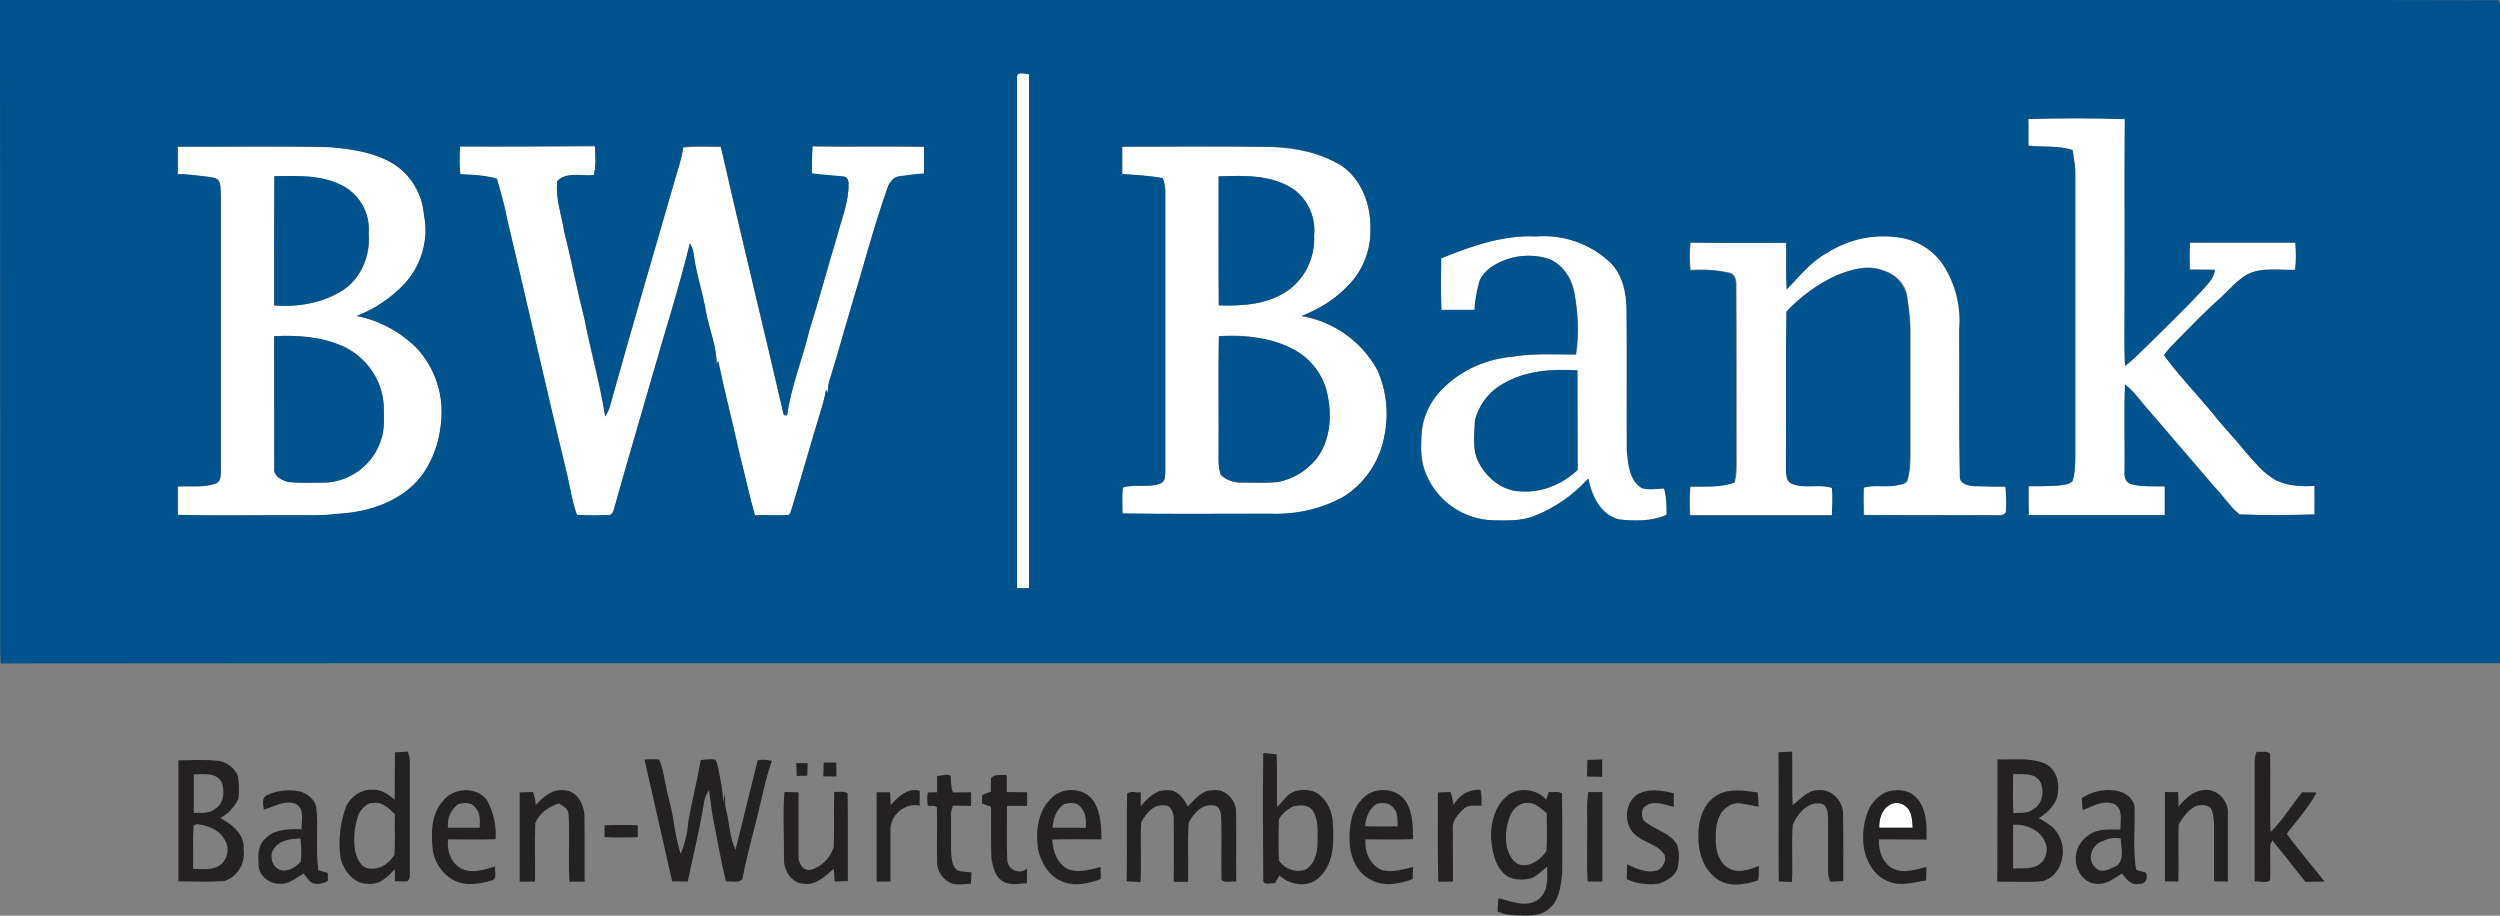 <?xml version="1.0" encoding="utf-8"?>
<!-- Generator: Adobe Illustrator 21.0.1, SVG Export Plug-In . SVG Version: 6.00 Build 0)  -->
<svg version="1.1" id="Layer_1" xmlns="http://www.w3.org/2000/svg" xmlns:xlink="http://www.w3.org/1999/xlink" x="0px" y="0px"
	 width="1119.9px" height="410.2px" viewBox="0 0 1119.9 410.2" style="enable-background:new 0 0 1119.9 410.2;"
	 xml:space="preserve">
<rect x="0" y="0" width="1119.9" height="410.2" fill="#808080" stroke="none"/>
<style type="text/css">
	.st0{fill:#FFFFFF;}
	.st1{fill:#242123;}
	.st2{fill:#01538D;}
</style>
<g id="_x23_ffffffff">
	<path class="st0" d="M455.6,34.5c-0.1-2.9,3.7-1.1,5.4-1.3v230.3h-5.4C455.6,263.5,455.6,34.5,455.6,34.5z M908.6,53.3
		c14.4-0.4,28.9-0.4,43.3,0c-0.2,26,0,52.1-0.1,78.1c0.1,10.8-0.3,21.6,0.2,32.4c3.4-2.4,6.2-5.5,9.3-8.4
		c8.2-8.1,16.6-16.1,24.5-24.6c2.6-3,6.1-5.8,6.4-10l-11.2-0.1c-0.1-4-0.2-8.1,0.1-12.1h47.2c0.3,4.1,0.4,8.2-0.1,12.2
		c-7.2,0.3-14.9-1.3-21.5,2.1c-4.7,2.7-8.1,7-12.1,10.6c-6.7,5.9-12.9,12.4-19.2,18.8c-2,2.3-4.4,4.2-5.9,6.8
		c6.9,9.3,14.9,17.6,22.2,26.5c4.4,5.6,9.5,10.6,13.8,16.2c4.4,4.9,8.4,10.4,14.5,13.4c5.4,2.1,11.2,3,16.9,2.4
		c0.1,4.3,0.1,8.5,0,12.8c-11.2,0.3-22.4,0.4-33.6,0c-4.3-3.4-7.3-8.3-11.1-12.2l-29.1-33.9c-3.8-4-6.7-8.8-11.1-12.1
		c-0.5,13-0.1,26.1-0.2,39.1c-0.3,2.2,0.6,4.9,3,5.5c4.9,1.3,10,0.8,15,1v12.9h-60.9c-0.2-4.3-0.1-8.6-0.1-13c4.5,0,9.1,0,13.6-0.3
		c2.1-0.4,4.5-0.3,6.1-2c1.3-4.6,1.2-9.4,1.2-14.1v-125c-0.1-3.1-0.8-6.1-1.2-9.1c-6.4-2.2-13.2-1.2-19.8-2
		C908.7,61.3,908.8,57.3,908.6,53.3L908.6,53.3z M79.6,65.7c22.9,0.1,45.8-0.3,68.6,0.3c9.9,0.9,20.3,2.4,28.8,7.9
		c7.5,5,12.4,13.5,13,22.5c2.2,11.1-1.1,22.6-8.8,30.9c-6,6.2-13.3,11.1-21.3,14.3c10.4,2.1,19.9,7.3,27.3,14.9
		c7.6,8.5,11.4,19.7,10.6,31c-0.9,8.3-2.5,17-7.6,23.9c-8.7,13-25,18.4-39.9,18.9c-6,0.9-12,0.5-18,0.6c-17.5-0.1-35.1,0.3-52.6-0.2
		V218c5.6-0.4,11.5,0.6,16.9-1.3c2.9-1,2.2-4.7,2.4-7.1v-121c-0.1-2.3,0.1-4.6-0.6-6.8c-0.6-2.2-3.2-2-4.9-2.5
		c-4.6-0.4-9.2-1.2-13.8-1.2L79.6,65.7 M122.9,78.9v57.9c10.6,0.4,21.9-0.6,30.9-6.9c8.1-5.9,12.4-15.6,11.4-25.5
		c0.7-8.5-3.6-16.5-10.9-20.8C144.7,78.2,133.4,78.8,122.9,78.9 M122.8,150.6v58.8c-0.5,3.8,3.4,5.7,6.5,6.4
		c5.7,0.6,11.4,0.3,17,0.2c11.3-0.9,21-8.5,24.4-19.3c1.7-5,1.2-10.3,1.1-15.5c-0.6-11.3-8-21.5-18.2-26.2
		C143.8,151.3,133.3,149.8,122.8,150.6z M206.1,65.6h60.4c0.2,4.3,0.7,8.8-0.5,13.1c-5.3,0.4-12.3-1.6-16.4,2.7
		c-0.8,7.8,2,15.2,3.2,22.8c3.2,12.8,5.7,25.8,9,38.7c2.8,14.7,7,29.1,9.3,43.8c0.8-1.3,1.6-2.6,2-4.1
		c9.8-35.3,20.1-70.4,30.3-105.6c1.1-3.6,2.1-7.2,2.7-10.9c5.6-0.5,11.2-0.3,16.8-0.2c9.1,40.1,19,80.1,28.2,120.2l1.5,0.1
		c1.8-13,6.9-25.2,9.9-37.8c4.3-13.9,8.1-27.9,12.3-41.8c2-7.9,5.4-15.7,5.3-24.1c0.1-1.5-0.7-3.2-2.4-3.2c-4.7-0.6-9.4-0.7-14-1.4
		c0.1-4.1,0-8.1,0.3-12.2c16.6,0.3,33.3-0.1,49.9,0.2V78c-3.7,0.2-7.3,0.7-10.9,1.2c-2.8,0.2-4.7,2.8-5.5,5.4
		c-6.2,17.4-10.8,35.4-16.2,53.1c-3.3,10.7-6.1,21.5-9.5,32.2c-0.7,2.1-1,4.3-1,6.4l-0.8-1.5c-0.6,4-1.8,7.8-3,11.7
		c-4.2,13.8-8.1,27.7-12.3,41.5c-0.5,1.1-0.6,3.3-2.3,3c-4.7,0.2-9.5-0.1-14.2,0.1c-2.6-8.9-4.4-18.1-6.8-27.1
		c-3.1-14.1-6.7-28.1-9.7-42.2l-0.7,1.6c0.1-8-3.2-15.5-4.7-23.3c-1.5-8.8-4.5-17.4-5.6-26.3c-0.2-1.6-0.8-3.1-1.7-4.5
		c-4.8,19.9-11.1,39.4-16.7,59c-5.7,20.1-11.7,40-17.3,60.1c-0.3,1.2-1.1,2.8-2.6,2.6c-4.6,0.1-9.3,0.2-13.9-0.1
		c-2.2-5.6-2.9-11.6-4.3-17.4c-9.4-38.7-18.1-77.6-27.3-116.4c-1-5.7-2.8-11.2-4.3-16.8c-5.3-1.6-10.9-1.8-16.4-2
		C205.7,73.9,205.8,69.8,206.1,65.6L206.1,65.6z M502.7,65.7c22.5,0,45.1-0.3,67.6,0.2c10.5,0.7,21.4,2.5,30.4,8.2
		c9.2,6.1,13.4,17.5,13.2,28.3c0.3,9.8-3.5,19.3-10.5,26.1c-5.5,6-12.9,10-20.4,13.1c14.4,2.5,26.9,11.4,34,24.2
		c4,9,5.1,19,3.3,28.7c-1.8,11.4-8.3,21.5-18,27.8c-10,5.7-21.5,8.4-33,7.9c-22.2-0.1-44.3,0.2-66.5-0.1c0-3.9-0.2-7.7,0.1-11.6
		c5.5-1.9,11.9,0.4,17.4-2.1c1.8-0.9,1.5-3.3,1.7-5v-125c0.1-2.2-0.4-4.4-1.1-6.5c-6-1.2-12.1-1.4-18.2-1.9
		C502.8,73.9,502.7,69.8,502.7,65.7 M545.9,79v57.8c10.6,0.4,22.1-0.4,31-6.7c7.9-5.7,12.3-15,11.7-24.7c0.6-7.8-2.4-15.8-8.9-20.4
		C570,78.2,557.4,78.6,545.9,79 M546,150.6c-0.3,17.3,0,34.5-0.1,51.8c0,3.5-0.2,7.1,1,10.4c2.6,2.3,5.9,3.6,9.4,3.4
		c5.3,0,10.7,0.3,16-0.2c6.8-1.3,12.9-4.9,17.3-10.3c6.5-8.3,7.1-19.7,4.9-29.6c-1.9-8.2-7.1-15.2-14.5-19.2
		C569.5,151.7,557.7,149.5,546,150.6L546,150.6z M645.6,115.7c13.5-5.5,27.8-10.6,42.7-9.8c12.1-1,24.1,3.2,33,11.5
		c5.9,5.6,7.6,14.2,7.5,22c0.2,20.7,0,41.4,0.1,62.1c0.7,6.1,1,13.7,6.8,17.2c3.2,0.8,6.6,0.3,9.9,0.1c1.1,3.8,1.1,7.9,1.1,11.8
		c-6.7,3-14.2,2.8-21.3,2.1c-8.3-2-12.2-10.6-13.8-18.3c-6.7,7.4-15,13.1-24.3,16.8c-5.7,2.2-11.9,2-17.9,1.9
		c-13.5-0.2-25.6-8.5-30.6-21c-1.8-4.7-2.5-9.7-2-14.7c-0.2-9,3.5-17.6,10-23.7c8-8.3,19.3-12.7,30.6-13.9c9.5-1.6,19.1-1,28.7-1
		c1.5-9,0.9-18.4-0.7-27.4c-1.2-7.1-5.8-14-13.1-15.9c-6.7-1.7-13.7-1.1-20,1.8c-4.3,2-8.8,5.2-9.8,10.1c-0.9,3.8-1.7,7.5-1.8,11.4
		h-14.9C645.4,131.2,645.5,123.4,645.6,115.7 M673.5,171.8c-6.4,3.5-11,9.5-12.8,16.6c-0.2,6.5-1.4,13.6,2.1,19.5
		c3.7,6.6,10.5,12.1,18.4,12.2c9.5,1.1,18.5-3.5,25.5-9.6l-0.1-44.6C695.4,165.2,683.5,166,673.5,171.8L673.5,171.8z M818.4,113.3
		c9.8-6.3,21.5-8.8,33-7c7.5,1.2,14.3,5.3,18.8,11.4c5.9,8.7,8.6,19.2,7.7,29.7c0.1,22-0.3,44,0.3,66c0,3.2,3.7,4,6.2,4.2
		c4.7,0.2,9.5,0.3,14.2,0.2c0.4,3.8,0.5,7.7,0.2,11.5c-1.1,1.9-3.5,1.3-5.3,1.4c-19.5-0.1-38.9,0.1-58.4-0.1
		c-0.1-4.1-0.3-8.2,0-12.3c4.5-1.4,9.7-0.1,14.5-1c1.7-0.5,4-0.3,5-2.1c1-3.6,1.3-7.3,1.3-10.9v-54c0.1-6-0.6-12-1.5-17.9
		c-0.9-5.5-5.4-9.7-10.6-11.3c-7-2.8-14.5-0.5-21.1,2.2c-8.4,3.9-15.9,9.4-22.2,16.1c-0.4,23.3,0,46.6-0.2,70c0.1,2.4-0.1,5.6,2.3,7
		c5.7,2.7,12.6,0.2,18.3,2c0.4,4.1,0.1,8.2,0,12.3h-63.7c-0.2-4.3-0.4-8.6,0.2-12.9c6.6,0,13.4,0.5,19.8-1.8
		c0.7-2.8,0.9-5.8,0.8-8.7c0-26.4,0.1-52.7-0.1-79.1c0.1-2.4-0.4-5.6-3.1-6.1c-5.7-1.2-11.6-1.7-17.4-1.2c-0.5-4.1-0.5-8.3,0-12.4
		c14.3,0.3,28.7,0.1,43,0.1c0.1,7-0.2,14,0.2,20.9C806,123.9,811.1,117.2,818.4,113.3z M846,360.9c2.3-1.7,5.4-1.6,7.6,0.2
		c3,2.2,3,6.3,3.3,9.7h-15C841.7,367.2,842.8,363,846,360.9L846,360.9z"/>
</g>
<g id="_x23_242123ff">
	<path class="st1" d="M796.7,337l6.1-0.3c0.2,8-0.1,16,0.2,23.9c3.6-2.4,6.5-6.6,11.2-6.6c6-0.9,11.3,4.6,11.4,10.3
		c0.2,10.1,0.1,20.3,0.1,30.4l-5.9,0.3c-0.4-1.5-1-3-0.9-4.6v-23.9c-0.1-2.3-0.2-5.1-2.4-6.3c-6.2-1.8-11.2,4.1-13.4,9.2
		c-0.7,8.5,0.1,17.1-0.4,25.7l-5.9-0.2C796.7,375.6,796.9,356.3,796.7,337L796.7,337z M176.9,337c1.9-0.1,3.9-0.1,5.8-0.3
		c0.5,1.5,1,3,0.9,4.6v49c-0.1,1.5,0.4,3.5-1.2,4.5c-1.8,0.1-3.7,0-5.5-0.1v-5.4c-3.1,3.3-6.7,7.1-11.6,6.6
		c-6.5,0.4-11.2-5.6-12.7-11.3c-1.2-7.9-0.3-16,2.5-23.5c2.2-4.4,6.9-7.7,11.9-7.3c3.9-0.3,7,2.2,9.8,4.4L176.9,337 M161,364
		c-2.2,5.4-2.9,11.3-1.9,17.1c0.7,3.6,2.9,8.3,7.2,8c4.3,0.4,8.2-2.7,10.4-6.1c0.4-6.1,0-12.2,0.2-18.3c-2.6-2.5-5.6-5.6-9.6-5
		C164.5,359.4,162.5,361.9,161,364L161,364z M565.9,337.3l6,0.6c0.3,7.9,0,15.7,0.2,23.6c1.2-1.2,2.4-2.5,3.5-3.8
		c3.2-4.3,9.6-4.7,14.1-2.6c4.8,3,7.4,8.7,7.4,14.3c0.4,7.9,0.5,17-5.6,23.1c-4.8,5.4-13.5,4.3-18.4-0.4l-2,3.6
		c-1.7-0.3-5.3,1.2-5.2-1.5C565.8,375.3,565.6,356.3,565.9,337.3 M579,361.3c-2.4,1.5-5.2,3.3-6.1,6c-0.2,6-0.2,12,0,18
		c2.2,3.9,7.5,5.8,11.8,4.3c4.3-2.4,5.5-7.8,5.5-12.3c0-4.9,0.6-10.2-2.4-14.5C585.7,360.2,581.8,360.6,579,361.3z M1010,345.4
		c0-2.9-0.3-6,0.9-8.7c1.9,0.5,4.6-0.6,6,0.9c0.3,11.7-0.2,23.5,0.2,35.2c5.4-5.3,9.4-12,14.2-17.9l6.4,0.1
		c-3.4,6.8-8.8,12.4-13.3,18.5c5.3,7.4,11.3,14.2,16.9,21.4l-8.6,0.1c-4.9-6.2-9.8-12.5-14.8-18.6l-0.9,2
		c-0.2,5.3,0.2,10.6-0.1,15.9c-1.7,1.6-4.7,0.3-6.9,0.6L1010,345.4L1010,345.4z M79.9,340.6c5.8-0.1,11.7-0.4,17.5,0.2
		c3.9,0.3,7.4,3,9.1,6.5c0.6,3.4,0.7,7,0.3,10.5c-1.7,3.7-4.5,6.7-8.1,8.6c5.2,2.9,11.1,7.4,10.4,14c1,6.1-2.7,12.6-8.8,14.3
		c-6.8,0.4-13.6,0.2-20.4,0.1V340.6 M86.8,346.9v17.2c3.2,0,6.8,0.5,9.5-1.7c4-2.4,4.4-7.7,3.1-11.8
		C97.1,345.9,91.1,346.8,86.8,346.9 M86.7,369.9c-0.4,6.4-0.1,12.8-0.2,19.3c4,0.1,8.3,0.7,11.9-1.5c3.9-2.9,4.7-8.3,1.8-12.2
		c0,0,0,0,0,0c-2.5-4.2-7.6-5.9-12.2-6.3L86.7,369.9z M288.7,340.2c2.2-0.1,4.3-0.2,6.5,0c1.5,3.1,2,6.5,2.7,9.9
		c0.9,5.2,2.5,10.2,3.4,15.3c1,5.7,1.8,11.5,3.6,17.1c1.9-4.5,3.1-9.4,3.4-14.3c1.6-9.3,4-18.4,5.6-27.7c2.1-0.3,4.2-0.5,6.3-0.3
		c1.1,0.9,1.1,2.5,1.5,3.8c1,5.1,2.2,10.3,2.2,15.5c0.3-1.3,0.5-2.6,0.9-3.8c-0.1,2.6-0.1,5.2,0.6,7.7c1.5,5.7,1.4,11.9,4.1,17.2
		l9.9-40c2.1-0.5,4.3-0.2,6.4,0.2c-3,8.3-4.5,17-6.7,25.5c-2.3,9.2-4.8,18.3-6.6,27.6c-1.9,1.9-5,0.6-7.3,1c-2.4-9.7-4-19.6-6-29.4
		l-1.6-11.5c-1.3,1.7-2,3.8-2.3,5.9c-1.9,11.8-4.8,23.3-7.2,35l-7-0.1L288.7,340.2L288.7,340.2z M711.1,340.4l6.6-0.2v7.8
		c-2.3-0.1-4.5,0-6.8-0.2L711.1,340.4L711.1,340.4z M894.8,340.2c7,0.2,14.3-0.9,20.9,1.7c4.8,2,6.9,7.6,6.2,12.5
		c-0.1,5.4-4.3,9.4-8.6,12.1c3.3,1.9,6.9,3.8,8.7,7.3c4.4,7,1.7,18.4-6.8,20.9c-6.8,0.7-13.7,0.1-20.5,0.3L894.8,340.2 M901.8,346.8
		c0,5.8-0.2,11.7,0.1,17.5c2.9-0.4,6.2,0.3,8.6-1.6c4.6-2.3,5.5-8.6,3.3-12.8C911.1,346,905.9,346.9,901.8,346.8 M901.8,369.5V389
		c3.9-0.2,8.2,0.6,11.6-1.7c3-2.1,4.4-6.5,2.8-9.9C914,371.8,907.5,369,901.8,369.5L901.8,369.5z M369,341.6h5.6l0.1,6.2h-5.9
		L369,341.6L369,341.6z M356.7,341.8l5.1,0.1l-0.2,5.6l-4.7,0.1L356.7,341.8L356.7,341.8z M419.8,347.6c2,0,4.5-1.3,6.1,0
		c0.1,2.5,0,5,1,7.4l8.1-0.1v6.1l-8.1-0.1c-0.5,1.5-1.1,3-0.9,4.6c0.1,5.7-0.1,11.4,0.1,17.1c0.3,2.6,0.5,5.8,3,7.4
		c2,0.5,4.1,0.6,6.1,0.8l-0.3,5.1c-3.3,0-7,1-9.9-0.8c-3-1.7-5.1-5-5.2-8.5c-0.2-8.3,0.1-16.5-0.1-24.8c-0.8-1.4-2.9-0.5-4.1-0.9
		c-0.3-2-0.3-4,0-5.9l4.2-0.1L419.8,347.6L419.8,347.6z M444,348.5c1.7-1.9,4.7-1.2,7-1.3v7.6l9.1,0.1v6.1h-9
		c0,8.1-0.2,16.3,0.1,24.4c0.3,4.3,5.7,6.5,8.9,3.7l-0.1,6.6c-3.6,0-7.7,1.2-10.9-1c-3.5-2.1-4.3-6.5-5-10.2
		c-0.3-7.7,0-15.4-0.2-23.1l-4-1.5l0.1-3.8l3.9-1.5C443.8,352.5,443.8,350.5,444,348.5L444,348.5z M987.2,353.9
		c5.8-0.8,11.1,4.7,10.8,10.4v30.6l-6.2-0.1v-24.5c0-2.6-0.2-5.1-1-7.5c-1.4-2.5-4.5-2.4-6.9-1.8c-3.6,1.6-6,5-7.9,8.3
		c-0.4,8.5,0.1,17.1-0.2,25.6l-6-0.1v-40h5.9l0.2,6.5C978.8,357.9,982.3,354.3,987.2,353.9L987.2,353.9z M198.5,358.7
		c4.7-6,15.1-6.5,19.7-0.2c2.9,5.3,4.2,11.4,3.8,17.4c-7.1,0.3-14.2,0.1-21.3,0.1c-0.6,5.2,1.5,11.2,6.6,13.4
		c4.7,1.9,9.9,0.2,14.5-1.3c-0.4,2,1,4.9-1.1,6.2c-5.6,1.6-12,2.9-17.4,0c-5-2.5-8.3-7.6-9.4-13
		C193.1,373.7,192.9,364.8,198.5,358.7 M205.1,360.3c-3.2,2.5-4.9,6.5-4.4,10.5h14.2c0.1-3.1,0.4-6.6-2-9.1
		C211.1,359.3,207.6,359.4,205.1,360.3z M240,360.6c3.2-3.4,7.1-7.1,12.2-6.6c6-0.2,9.4,6.1,9.6,11.4c0.2,9.8,0,19.7,0.1,29.5
		l-6.8,0.1c-0.6-10.1,0.2-20.3-0.4-30.4c-0.2-2.5-2.6-3.6-4.4-4.7c-4.5,1.5-8.7,4.3-10.5,8.9c-0.4,8.7,0,17.4-0.1,26.1l-6.9,0.1v-40
		l6-0.2C239.4,356.6,239.8,358.6,240,360.6L240,360.6z M532,361.3c3.3-3.1,6.4-7.6,11.5-7.3c5.4-0.8,10,4.2,10.2,9.4
		c0.2,10.5,0,21,0.1,31.5c-2-0.4-5.4,1-6.6-0.9c-0.3-9.5,0.2-19.1-0.2-28.6c-0.1-2-1.1-4.8-3.6-4.6c-5-0.8-8.8,3.7-10.9,7.7
		c-0.7,8.8,0,17.7-0.3,26.5h-6.4c0-9.5,0.1-19.1,0-28.6c-0.2-2.4-1.3-6-4.3-5.6c-4.9-0.6-8.4,3.8-10.3,7.7
		c-0.5,8.8,0.2,17.7-0.3,26.6l-6.2-0.3c0.3-13.1-0.1-26.2,0.2-39.3c1.5-1.4,4.1-0.3,6.1-0.6v6.3c3-3.5,6.6-7.4,11.6-7.2
		C526.9,353.5,530.4,357.4,532,361.3z M610.5,357.6c5.1-5.3,15-4.9,19.2,1.3c3.2,5,3.2,11.2,3.3,17c-7.1,0.3-14.2,0.1-21.3,0.1
		c-0.5,5.4,1.9,11.5,7.2,13.7c4.7,1.4,9.5-0.3,14.1-1.3l-0.2,5.4c-5.8,2.2-12.6,3.5-18.3,0.5c-6.5-2.9-9.7-10.2-9.9-16.9
		C604.2,370.4,605.3,362.7,610.5,357.6 M616.9,360c-3.6,2.1-5.1,6.2-5.4,10.1c4.9,0.2,9.8,0.1,14.6,0.1c-0.2-2.9,0.3-6.4-2.2-8.6
		C622.2,359.5,619.3,359.5,616.9,360L616.9,360z M651.2,360.6c2.3-4.4,6.9-7.2,12-6.8c0.5,2.3,0.5,4.7,0.5,7.1
		c-2.8,0.2-6.1-0.7-8.2,1.6c-2.5,2.3-5.1,5.3-4.7,8.9l0.1,23.5l-6.6,0.1c-0.4-13.3-0.1-26.7-0.2-40l5.7-0.2
		C650.4,356.6,650.8,358.6,651.2,360.6z M846.8,354.3c4-0.8,8.7-0.3,11.6,3c4.8,4.9,4.7,12.4,4.6,18.8l-21.3-0.1
		c-0.3,5.1,1.7,11.1,6.7,13.3c4.7,2.1,9.9,0.1,14.6-0.9l-0.2,6c-5.6,0.8-11.5,2.9-16.9,0.4c-6.1-2.2-9.6-8.4-10.9-14.5
		c-1-6.3-0.2-12.8,2.5-18.6C839.6,358.4,842.7,355.1,846.8,354.3 M846,360.9c-3.2,2.1-4.3,6.3-4.2,9.9h15c-0.3-3.4-0.2-7.5-3.3-9.7
		C851.4,359.3,848.2,359.2,846,360.9L846,360.9z M119.9,356.1c4.7-2.2,10.1-2.6,15.1-1.4c3.1,1.1,6,3.6,6.7,6.9
		c1,9.4-0.4,18.9,0.9,28.2l4.2,1.2l0.1,3.6c-1.9,1.2-4.3,1.6-6.5,1.2c-2-0.9-3.1-2.9-4.3-4.5c-3.4,1.8-6.5,4.9-10.6,4.6
		c-4.4,0.1-9.1-3-9.6-7.6c-0.3-4.4-0.7-9.5,3-12.7c4.2-4.3,10.6-4.3,16.2-4.1c-0.1-3.9,1.5-9.2-2.7-11.4c-4.9-1.9-9.6,1.3-14.2,2.6
		C117.9,360.5,117,357.1,119.9,356.1 M123.3,379.4c-2.5,2.5-2.1,7.2,0.6,9.4c3.5,2.8,8.3,0.1,10.8-2.8c0.5-3.5,0.2-7-0.1-10.4
		C130.7,375.7,126.2,376.1,123.3,379.4z M351.4,354.8l6.3,0.1v28.5c-0.2,3.1,1.8,6.6,5.2,6.3c5-1.2,9.1-5.4,10.6-10.3
		c0.3-8.2-0.1-16.5,0.2-24.7c1.9,0.3,4.4-0.6,6,0.7c0.2,13.1,0.1,26.2,0.1,39.3l-5.9,0.2l-0.4-5.7c-3.8,3.1-7.7,7.4-13.1,6.7
		c-5.8,0-9.6-6.2-9.2-11.6C351.3,374.6,350.6,364.7,351.4,354.8L351.4,354.8z M399,360.6c3.4-3.7,7.5-7.8,13-6.4v6.7
		c-6.8-1.6-13.6,4.7-13.1,11.4v22.6h-6.2v-40h6L399,360.6L399,360.6z M470.7,357.8c5.1-5.7,15.7-5.1,19.5,1.6
		c2.9,4.9,3.2,11,3.2,16.6c-7.3,0-14.7-0.2-22,0.1c0.2,5.3,2.3,11.3,7.6,13.5c4.7,1.4,9.5-0.1,14-1.2l0.1,5.4
		c-5.8,2.2-12.7,3.6-18.5,0.5c-5.3-2.6-8.3-8.3-9.6-13.8C463.9,372.6,464.8,363.6,470.7,357.8 M476.9,360.1
		c-3.7,2.2-5.1,6.6-5.4,10.7c4.9,0,9.9-0.1,14.8,0.1c0.4-3.2,0.2-6.9-2.2-9.3C482.5,359.2,479.3,359.6,476.9,360.1L476.9,360.1z
		 M676.4,355.6c5.2-3,12.2-1.9,16.2,2.6l1.2-3.4c1.9,0.3,4.3-0.6,5.9,0.7c0.2,12,0.1,24,0.1,35.9c-0.7,5.7-1.3,12.3-6.3,16
		c-4.3,3.5-10,2.7-15.1,2.6c-2.6-0.1-5.2-0.6-7.6-1.7l0.4-5.9c5.6,1.1,11.8,4.3,17.3,0.9c5.1-3.1,4.8-9.8,4.5-15
		c-2.7,2-5,4.9-8.5,5.5c-3.8,0.5-8.1,0.3-10.9-2.6c-4.3-4.1-5.1-10.3-5.7-15.9C667.7,368.1,670,359.8,676.4,355.6 M676.4,365.6
		c-1.7,4.4-2.2,9.2-1.4,13.8c0.9,3.4,2.6,7.2,6.4,8.1c4.6,0.6,8.9-2.6,11.3-6.2c0.5-5.7,0.1-11.4,0.2-17c-2.5-2-5.1-4.8-8.6-4.6
		C680.7,359.5,677.6,362.4,676.4,365.6L676.4,365.6z M711.5,354.8h6.3v40.1h-6.6c-0.5-8.2-0.1-16.4-0.2-24.5
		C711.1,365.2,710.6,360,711.5,354.8z M733,356.2c5-3.3,11.4-2.2,16.8-0.8v6c-4.1-0.8-9.1-3.2-12.8-0.2c-2,1.3-1.6,4.1-0.9,6.1
		c4.6,4.5,12.1,5.4,15.3,11.4c1,3.1,0.8,6.5,0.2,9.8c-1,3.9-4.9,6.1-8.4,7.3c-4.9,0.8-10,0.1-14.5-2l0.2-6.6c4.3,2,9,4.2,13.8,2.6
		c2.4-1.4,4-4.5,2.8-7.1c-3-4.5-8.9-5.2-12.8-8.6C727.3,369.7,727.6,360.3,733,356.2L733,356.2z M769.1,356.3
		c5.5-3.4,12.3-2.1,18.3-1.3l0.4,6.3c-4.6-0.3-9.7-3.1-13.8,0c-4.7,3-5.6,9.1-5.4,14.2c-0.2,4.9,1.1,10.4,5.4,13.2
		c4.3,2.8,9.6,0.9,13.9-0.8c-0.1,2.1,0.2,4.3-0.3,6.4c-6.1,2.2-13.6,3.3-19.1-1c-5.9-4.6-8-12.6-7.7-19.8
		C760.9,366.9,763.2,359.7,769.1,356.3L769.1,356.3z M932.6,357.5c4.4-2.9,9.6-4.1,14.8-3.4c4.5,0.5,9.4,4,8.8,9
		c0.2,8.8-0.8,17.7,0.7,26.5l1.4,0.5l2.9,0.7c1.2,2.2,0.1,5.4-2.8,5.1c-3.7,1.1-5.8-2.2-7.9-4.6c-3.4,2.1-6.9,5.1-11.1,4.6
		c-5.4,0-9.5-5.5-9.5-10.6c-0.4-4.5,2.2-9,6-11.4c4-2.8,9.3-2.3,14-2.3c-0.2-3.9,1.4-9-2.7-11.4c-4.8-2-9.8,0.9-14.2,2.7
		C932.7,361.3,932.7,359.4,932.6,357.5 M942,376.8c-4.8,1.3-7.4,7.8-3.6,11.6c2.9,3.4,7.1,0.7,10.2-0.8c3.1-3.2,1.5-8.1,1.4-12
		C947.3,375.1,944.5,375.4,942,376.8L942,376.8z M270.8,369.7c5-0.2,10-0.2,14.9,0v5.3c-5,0.2-9.9,0.2-14.9,0V369.7z"/>
</g>
<g id="_x23_01538dff">
	<path class="st2" d="M0,0h892.3c75.7,0,151.3-0.1,227,0.1l0.6,1.6v295.4H614.3c-204.7,0-409.4-0.1-614,0.1l-0.2-4.5L0,0
		 M455.6,34.5v229h5.4V33.2C459.3,33.4,455.6,31.6,455.6,34.5 M908.6,53.3v12c6.6,0.8,13.4-0.2,19.8,2c0.4,3,1.1,6,1.2,9.1v125
		c0,4.7,0.2,9.5-1.2,14.1c-1.5,1.7-4,1.6-6.1,2c-4.5,0.3-9.1,0.4-13.6,0.3c0,4.3-0.1,8.6,0.1,13h60.9v-12.9c-5-0.1-10.1,0.3-15-1
		c-2.4-0.6-3.3-3.3-3-5.5c0.2-13-0.3-26.1,0.2-39.1c4.4,3.4,7.4,8.1,11.1,12.1l29.1,33.9c3.8,3.9,6.8,8.8,11.1,12.2
		c11.2,0.4,22.4,0.3,33.6,0v-12.8c-5.7,0.2-11.6,0.2-16.9-2.4c-6-3-10.1-8.6-14.5-13.4c-4.4-5.6-9.5-10.6-13.8-16.2
		c-7.3-8.9-15.4-17.2-22.2-26.5c1.5-2.6,3.9-4.6,5.9-6.8c6.3-6.4,12.5-12.9,19.2-18.8c4-3.6,7.4-7.9,12.1-10.6
		c6.6-3.4,14.3-1.8,21.5-2.1c0.5-4.1,0.4-8.2,0.1-12.2H981c-0.3,4-0.2,8.1-0.1,12.1l11.2,0.1c-0.3,4.2-3.9,7-6.4,10
		c-7.9,8.4-16.3,16.4-24.5,24.6c-3.1,2.8-5.8,6-9.3,8.4c-0.5-10.8-0.1-21.6-0.2-32.4c0.1-26-0.1-52.1,0.1-78.1
		C937.5,52.8,923,52.9,908.6,53.3 M79.6,65.7c0.1,4.1,0,8.2,0,12.3c4.6-0.1,9.2,0.7,13.8,1.2c1.8,0.4,4.4,0.3,4.9,2.5
		c0.7,2.2,0.4,4.5,0.6,6.8v121c-0.2,2.4,0.5,6.1-2.4,7.1c-5.4,1.9-11.3,0.9-16.9,1.3v12.7c17.5,0.5,35.1,0.1,52.6,0.2
		c6-0.1,12.1,0.3,18-0.6c15-0.6,31.3-5.9,39.9-18.9c4.6-7.2,7.2-15.4,7.6-23.9c0.8-11.3-3-22.5-10.6-31
		c-7.4-7.6-16.9-12.8-27.3-14.9c8.1-3.1,15.3-8,21.3-14.3c7.6-8.2,11.1-20,8.8-30.9c-0.7-9.1-5.5-17.4-13-22.5
		c-8.5-5.5-18.9-7-28.8-7.9C125.4,65.3,102.5,65.8,79.6,65.7 M206.1,65.6c-0.3,4.1-0.4,8.3,0.1,12.4c5.5,0.2,11.1,0.5,16.4,2
		c1.5,5.6,3.3,11.1,4.3,16.8c9.2,38.8,17.9,77.7,27.3,116.4c1.4,5.8,2.1,11.8,4.3,17.4c4.6,0.3,9.3,0.2,13.9,0.1
		c1.5,0.2,2.3-1.4,2.6-2.6c5.6-20.1,11.6-40.1,17.3-60.1c5.6-19.7,11.9-39.1,16.7-59c0.9,1.3,1.5,2.9,1.7,4.5
		c1.1,8.9,4.1,17.4,5.6,26.3c1.4,7.8,4.8,15.3,4.7,23.3l0.7-1.6c2.9,14.1,6.6,28.1,9.7,42.2c2.3,9,4.2,18.1,6.8,27.1
		c4.7-0.2,9.5,0.1,14.2-0.1c1.7,0.3,1.8-1.9,2.3-3c4.2-13.8,8.1-27.7,12.3-41.5c1.2-3.8,2.4-7.7,3-11.7l0.8,1.5c0-2.2,0.3-4.4,1-6.4
		c3.4-10.7,6.3-21.5,9.5-32.2c5.4-17.7,10-35.6,16.2-53.1c0.8-2.5,2.6-5.1,5.5-5.4c3.6-0.5,7.3-1,10.9-1.2V65.6
		c-16.6-0.3-33.3,0.1-49.9-0.2c-0.4,4.1-0.2,8.1-0.3,12.2c4.6,0.7,9.4,0.9,14,1.4c1.7,0,2.5,1.7,2.4,3.2c0.2,8.3-3.2,16.1-5.3,24.1
		c-4.2,13.9-7.9,27.9-12.3,41.8c-3.1,12.7-8.1,24.8-9.9,37.8l-1.5-0.1c-9.3-40.1-19.1-80.1-28.2-120.2c-5.6-0.1-11.2-0.3-16.8,0.2
		c-0.6,3.7-1.5,7.4-2.7,10.9c-10.2,35.2-20.4,70.3-30.3,105.6c-0.4,1.5-1.2,2.8-2,4.1c-2.3-14.8-6.5-29.2-9.3-43.8
		c-3.3-12.8-5.7-25.8-9-38.7c-1.2-7.6-4-15-3.2-22.8c4-4.3,11-2.2,16.4-2.7c1.1-4.3,0.7-8.7,0.5-13.1
		C246.4,65.6,226.2,65.7,206.1,65.6 M502.7,65.7v12.2c6.1,0.5,12.2,0.7,18.2,1.9c0.7,2.1,1.2,4.3,1.1,6.5v125c-0.1,1.7,0.1,4-1.7,5
		c-5.5,2.5-12,0.2-17.4,2.1c-0.3,3.8-0.1,7.7-0.1,11.6c22.2,0.3,44.4,0.1,66.5,0.1c11.4,0.4,23.1-2.2,33-7.9
		c9.7-6.3,16.2-16.4,18-27.8c1.9-9.7,0.7-19.7-3.3-28.7c-7-12.8-19.6-21.8-34-24.2c7.7-2.8,14.7-7.3,20.4-13.1
		c7-6.8,10.8-16.3,10.5-26.1c0.2-10.7-4-22.1-13.2-28.3c-9.3-5.3-19.7-8.1-30.4-8.2C547.8,65.4,525.2,65.7,502.7,65.7 M645.6,115.7
		c-0.1,7.7-0.2,15.4,0,23.1h14.9c0.1-3.9,0.9-7.6,1.8-11.4c1-4.9,5.5-8.1,9.8-10.1c6.3-2.9,13.3-3.5,20-1.8
		c7.3,1.9,11.8,8.8,13.1,15.9c1.7,9,1.9,18.3,0.7,27.4c-9.5,0-19.2-0.6-28.7,1c-11.5,1-22.3,5.9-30.6,13.9
		c-6.5,6.1-10.2,14.7-10,23.7c-0.1,5-0.1,10.1,2,14.7c5.1,12.5,17.1,20.8,30.6,21c6,0.1,12.2,0.3,17.9-1.9
		c9.3-3.6,17.6-9.4,24.3-16.8c1.5,7.7,5.5,16.3,13.8,18.3c7.1,0.7,14.7,1,21.3-2.1c0.1-4,0-8-1.1-11.8c-3.3,0.2-6.6,0.7-9.9-0.1
		c-5.9-3.6-6.2-11.2-6.8-17.2c-0.1-20.7,0.1-41.4-0.1-62.1c0-7.8-1.6-16.4-7.5-22c-8.9-8.3-20.9-12.4-33-11.5
		C673.5,105.2,659.2,110.2,645.6,115.7 M818.4,113.3c-7.3,3.9-12.4,10.7-18.1,16.4c-0.4-7-0.1-14-0.2-20.9c-14.3,0-28.7,0.1-43-0.1
		c-0.4,4.1-0.4,8.3,0,12.4c5.8-0.2,11.8-0.2,17.4,1.2c2.7,0.6,3.2,3.8,3.1,6.1l0.1,79.1c0,2.9-0.2,5.8-0.8,8.7
		c-6.3,2.3-13.2,1.7-19.8,1.8c-0.5,4.3-0.3,8.6-0.2,12.9h63.7c0.1-4.1,0.4-8.2,0-12.3c-5.7-1.9-12.6,0.6-18.3-2
		c-2.5-1.4-2.2-4.6-2.3-7c0.2-23.3-0.2-46.7,0.2-70c6.3-6.7,13.8-12.2,22.2-16.1c6.6-2.7,14.2-4.9,21.1-2.2
		c5.4,1.5,9.4,5.9,10.6,11.3c1,5.9,1.7,11.9,1.5,17.9v54c0,3.7-0.3,7.4-1.3,10.9c-1,1.8-3.3,1.6-5,2.1c-4.8,0.9-10-0.4-14.5,1
		c-0.3,4.1-0.1,8.2,0,12.3l58.4,0.1c1.8-0.1,4.2,0.5,5.3-1.4c0.3-3.8,0.2-7.7-0.2-11.5c-4.7,0.1-9.5-0.1-14.2-0.2
		c-2.5-0.2-6.2-1-6.2-4.2c-0.5-22-0.1-44-0.3-66c0.9-10.5-1.8-21-7.7-29.7c-4.5-6.2-11.3-10.3-18.8-11.4
		C839.7,104.6,828.1,107.1,818.4,113.3L818.4,113.3z"/>
	<path class="st2" d="M122.9,78.9c10.6-0.1,21.8-0.7,31.3,4.7c7.3,4.3,11.6,12.3,10.9,20.8c0.8,9.6-3,20.1-11.4,25.5
		c-9.3,5.6-20.1,8-30.9,6.9C122.7,117.5,122.8,98.2,122.9,78.9L122.9,78.9z M545.9,79c11.5-0.4,24-0.8,33.9,6
		c6.3,4.8,9.7,12.5,8.9,20.4c0.5,9.5-3.9,19.2-11.7,24.7c-8.9,6.3-20.4,7-31,6.7C545.8,117.5,545.9,98.2,545.9,79L545.9,79z
		 M546,150.6c11.6-0.4,23.7,0.3,34,6.2c7.3,4,12.7,11.1,14.5,19.2c2.3,9.9,1.6,21.3-4.9,29.6c-4.4,5.4-10.5,9-17.3,10.3
		c-5.3,0.5-10.7,0.2-16,0.2c-3.4,0.1-6.9-0.9-9.4-3.4c-1.3-3.3-1-6.9-1-10.4C546,185.1,545.7,167.9,546,150.6L546,150.6z
		 M122.8,150.6c10.4-0.4,21.3,0,30.9,4.6c10.4,4.8,17.4,14.8,18.2,26.2c0,5.2,0.6,10.5-1.1,15.5c-3.4,10.8-13.1,18.5-24.4,19.3
		c-5.7,0-11.4,0.3-17-0.2c-3.1-0.7-7-2.6-6.5-6.4L122.8,150.6L122.8,150.6z M673.5,171.8c10-5.8,21.8-6.6,33.1-5.9l0.1,44.6
		c-6.8,6.6-16,10.1-25.5,9.6c-7.8-0.1-14.7-5.6-18.4-12.2c-3.5-5.9-2.3-13-2.1-19.5C662.4,181.4,667.2,175.2,673.5,171.8
		L673.5,171.8z"/>
</g>
</svg>
